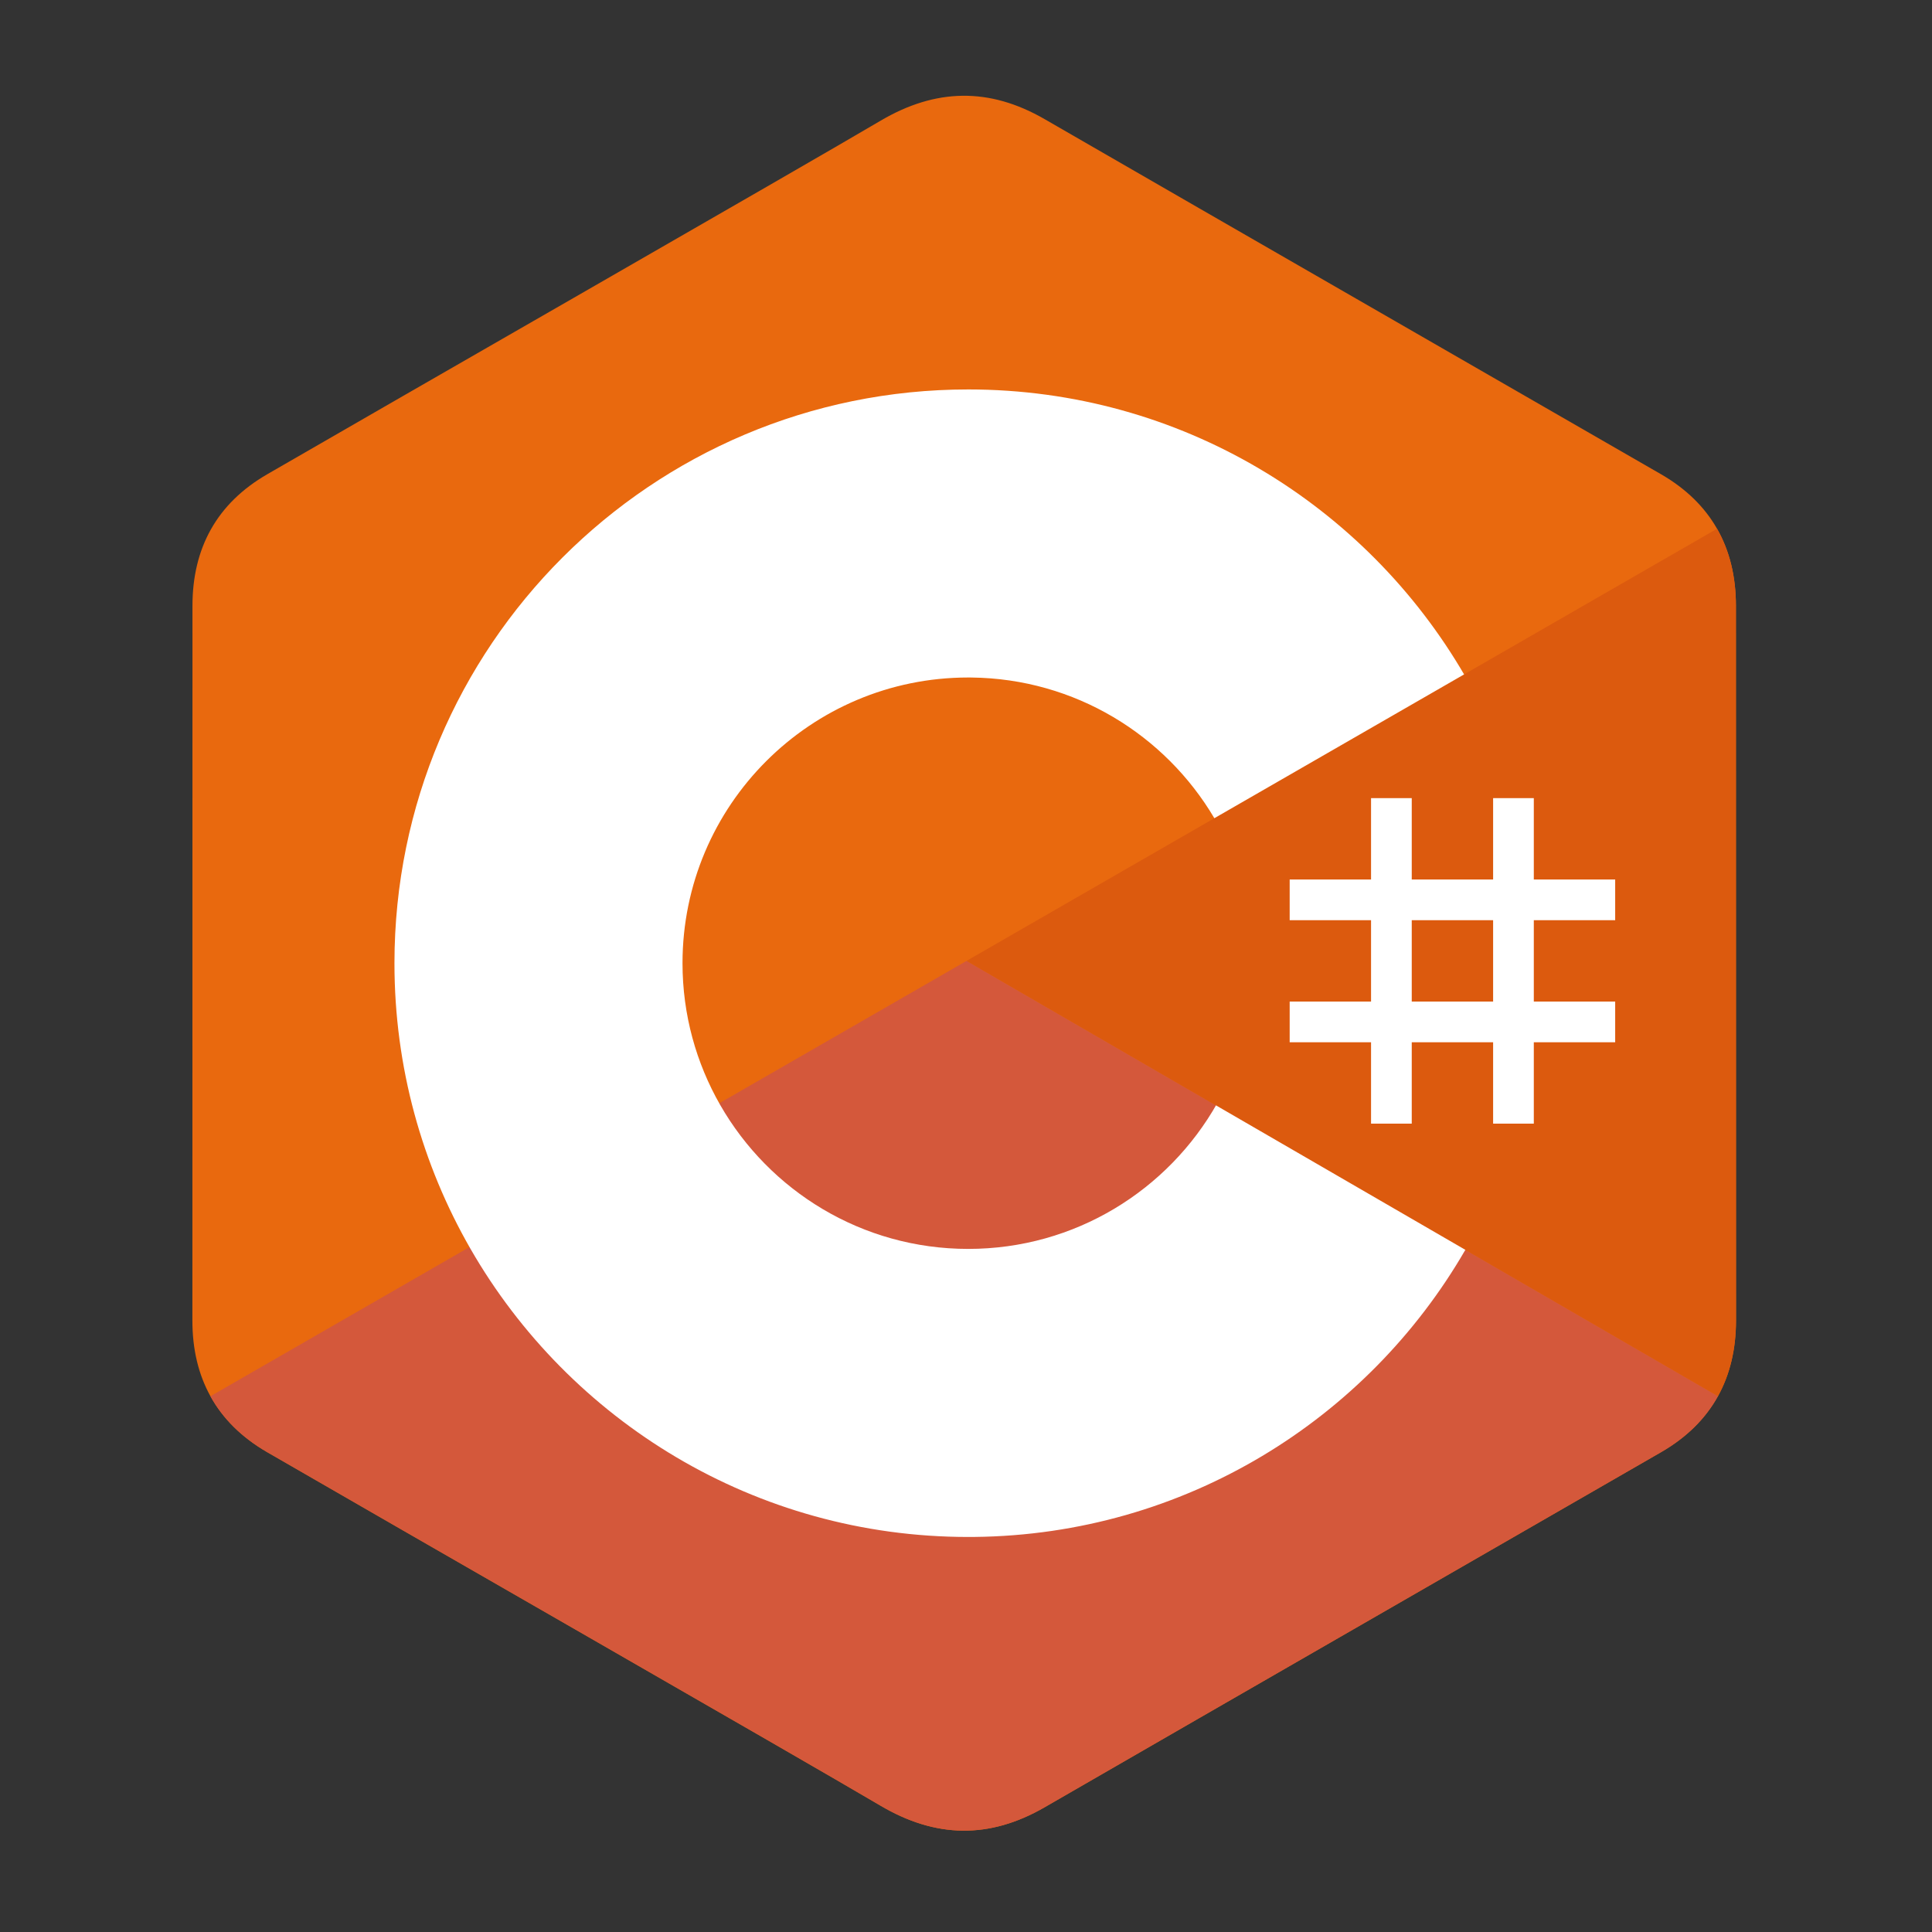<?xml version="1.0" encoding="UTF-8" standalone="no"?><!DOCTYPE svg PUBLIC "-//W3C//DTD SVG 1.1//EN" "http://www.w3.org/Graphics/SVG/1.1/DTD/svg11.dtd"><svg width="100%" height="100%" viewBox="0 0 1077 1077" version="1.1" xmlns="http://www.w3.org/2000/svg" xmlns:xlink="http://www.w3.org/1999/xlink" xml:space="preserve" xmlns:serif="http://www.serif.com/" style="fill-rule:evenodd;clip-rule:evenodd;stroke-linejoin:round;stroke-miterlimit:2;"><rect x="0" y="0" width="1077" height="1077" fill="#333333" stroke="none"/><rect id="ArtBoard1" x="0" y="0" width="1076.4" height="1076.4" style="fill:none;"/><g><path d="M967.698,337.716c-0.007,-16.262 -3.485,-30.631 -10.518,-42.964c-6.909,-12.127 -17.255,-22.291 -31.133,-30.328c-114.555,-66.053 -229.221,-131.904 -343.739,-198.024c-30.873,-17.824 -60.807,-17.174 -91.452,0.905c-45.596,26.891 -273.881,157.681 -341.907,197.082c-28.015,16.218 -41.647,41.038 -41.654,73.298c-0.044,132.837 -0,265.67 -0.044,398.51c0,15.905 3.337,29.995 10.06,42.142c6.912,12.495 17.403,22.938 31.601,31.157c68.029,39.401 296.344,170.181 341.931,197.078c30.658,18.09 60.592,18.736 91.475,0.906c114.522,-66.124 229.194,-131.972 343.766,-198.025c14.198,-8.215 24.689,-18.665 31.601,-31.149c6.713,-12.148 10.057,-26.238 10.057,-42.146c-0,0 -0,-265.602 -0.044,-398.442" style="fill:#e9690e;fill-rule:nonzero;"/><path d="M538.813,535.646l-421.502,242.691c6.912,12.495 17.403,22.938 31.601,31.157c68.029,39.401 296.344,170.181 341.931,197.078c30.658,18.09 60.592,18.736 91.475,0.906c114.522,-66.124 229.194,-131.972 343.766,-198.025c14.198,-8.215 24.689,-18.665 31.601,-31.149l-418.872,-242.658" style="fill:#d4583b;fill-rule:nonzero;"/><path d="M967.698,337.716c-0.007,-16.262 -3.485,-30.631 -10.518,-42.964l-418.367,240.894l418.872,242.658c6.713,-12.148 10.05,-26.238 10.057,-42.146c-0,0 -0,-265.602 -0.044,-398.442" style="fill:#dc5a0e;fill-rule:nonzero;"/><path d="M786.98,444.92l-0,45.363l45.363,-0l-0,-45.363l22.681,-0l0,45.363l45.363,-0l0,22.681l-45.363,0l0,45.363l45.363,0l0,22.682l-45.363,-0l0,45.363l-22.681,-0l-0,-45.363l-45.363,-0l-0,45.363l-22.682,-0l0,-45.363l-45.363,-0l0,-22.682l45.363,0l0,-45.363l-45.363,0l0,-22.681l45.363,-0l0,-45.363l22.682,-0Zm45.363,68.044l-45.363,0l-0,45.363l45.363,0l-0,-45.363Z" style="fill:#fff;fill-rule:nonzero;"/><path d="M539.738,217.096c118.321,-0 221.626,64.259 276.958,159.774l-0.54,-0.919l-139.212,80.157c-27.428,-46.44 -77.71,-77.78 -135.389,-78.425l-1.817,-0.01c-87.959,-0 -159.27,71.306 -159.27,159.266c0,28.764 7.669,55.727 21.006,79.016c27.453,47.927 79.062,80.253 138.264,80.253c59.568,0 111.47,-32.736 138.784,-81.176l-0.664,1.163l139.003,80.527c-54.725,94.706 -156.614,158.767 -273.56,160.044l-3.563,0.019c-118.695,0 -222.293,-64.655 -277.486,-160.675c-26.944,-46.876 -42.361,-101.22 -42.361,-159.171c0,-176.643 143.197,-319.843 319.847,-319.843Z" style="fill:#fff;fill-rule:nonzero;"/></g></svg>